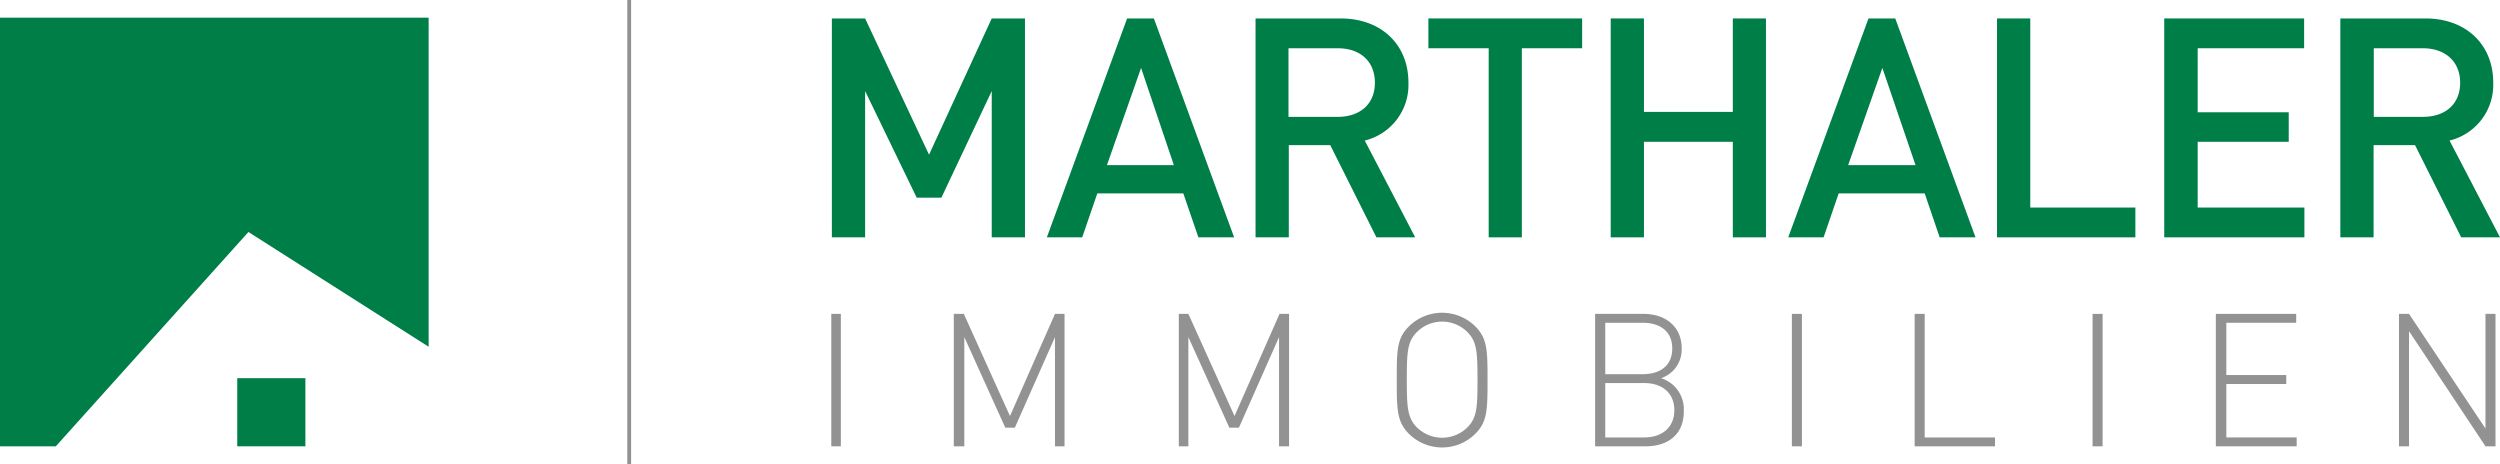 <?xml version="1.0" encoding="UTF-8"?>
<svg xmlns="http://www.w3.org/2000/svg" id="Ebene_1" data-name="Ebene 1" viewBox="0 0 261.64 48.56">
  <defs>
    <style>.cls-1{fill:#007e48;}.cls-2{fill:#929292;}.cls-3{fill:none;stroke:#929292;stroke-miterlimit:10;stroke-width:0.4px;}</style>
  </defs>
  <path class="cls-1" d="M103.79,24.84V9.53L98.52,20.69H95.94L90.54,9.53V24.84H87.06V1.93h3.48l6.69,14.26,6.56-14.26h3.48V24.84Z"></path>
  <path class="cls-1" d="M125.42,24.84l-1.58-4.6h-9l-1.58,4.6h-3.7l8.4-22.91h2.8l8.4,22.91Zm-6-17.73-3.57,10.17h7Z"></path>
  <path class="cls-1" d="M144.05,24.84l-4.83-9.65h-4.34v9.65H131.4V1.93h8.89c4.34,0,7.11,2.8,7.11,6.7a6,6,0,0,1-4.57,6.08l5.28,10.13ZM140,5.05h-5.15v7.18H140c2.32,0,3.89-1.32,3.89-3.57S142.35,5.05,140,5.05Z"></path>
  <path class="cls-1" d="M159.27,5.05V24.84H155.8V5.05h-6.31V1.93h16.09V5.05Z"></path>
  <path class="cls-1" d="M181.35,24.84v-10h-9.3v10h-3.48V1.93h3.48v9.78h9.3V1.93h3.47V24.84Z"></path>
  <path class="cls-1" d="M203,24.84l-1.57-4.6h-9l-1.58,4.6h-3.7l8.4-22.91h2.8l8.4,22.91ZM197,7.11l-3.58,10.17h7.05Z"></path>
  <path class="cls-1" d="M209,24.84V1.93h3.48V21.72h11v3.12Z"></path>
  <path class="cls-1" d="M226.5,24.84V1.93h14.64V5.05H230v6.7h9.53v3.09H230v6.88h11.17v3.12Z"></path>
  <path class="cls-1" d="M257.58,24.84l-4.83-9.65h-4.34v9.65h-3.48V1.93h8.89c4.34,0,7.11,2.8,7.11,6.7a6,6,0,0,1-4.57,6.08l5.28,10.13Zm-4-19.79h-5.15v7.18h5.15c2.32,0,3.89-1.32,3.89-3.57S255.88,5.05,253.56,5.05Z"></path>
  <path class="cls-2" d="M87,46.71V32.85H88V46.71Z"></path>
  <path class="cls-2" d="M110.41,46.71V35.28l-4.2,9.48h-1l-4.29-9.48V46.71H99.82V32.85h1.05l4.83,10.69,4.71-10.69h1V46.71Z"></path>
  <path class="cls-2" d="M133.86,46.71V35.28l-4.2,9.48h-1l-4.29-9.48V46.71h-1V32.85h1l4.83,10.69,4.71-10.69h1V46.71Z"></path>
  <path class="cls-2" d="M154.39,45.41a4.94,4.94,0,0,1-6.93,0c-1.26-1.27-1.28-2.5-1.28-5.63s0-4.36,1.28-5.63a4.94,4.94,0,0,1,6.93,0c1.27,1.27,1.29,2.49,1.29,5.63S155.66,44.14,154.39,45.41Zm-.83-10.67a3.74,3.74,0,0,0-5.26,0c-1,1-1.07,2.06-1.07,5s.08,4,1.07,5a3.77,3.77,0,0,0,5.26,0c1-1,1.07-2.06,1.07-5S154.55,35.73,153.56,34.74Z"></path>
  <path class="cls-2" d="M172.2,46.71h-5.26V32.85H172c2.3,0,4,1.32,4,3.62a3.17,3.17,0,0,1-2.16,3.11,3.39,3.39,0,0,1,2.38,3.35C176.27,45.41,174.65,46.71,172.2,46.71Zm-.28-12.93H168v5.38h3.93c1.68,0,3.08-.78,3.08-2.69S173.6,33.78,171.92,33.78Zm.16,6.31H168v5.69h4.09c1.89,0,3.14-1.08,3.14-2.85S174,40.09,172.08,40.09Z"></path>
  <path class="cls-2" d="M187.53,46.71V32.85h1.05V46.71Z"></path>
  <path class="cls-2" d="M200.38,46.71V32.85h1.05V45.78h7.36v.93Z"></path>
  <path class="cls-2" d="M219,46.71V32.85h1.05V46.71Z"></path>
  <path class="cls-2" d="M231.9,46.71V32.85h8.41v.93H233v5.47h6.27v.94H233v5.59h7.36v.93Z"></path>
  <path class="cls-2" d="M260.12,46.71l-8-12.05V46.71h-1.05V32.85h1.05l8,12v-12h1.05V46.71Z"></path>
  <polygon class="cls-1" points="44.86 36.29 44.86 1.85 0 1.85 0 46.71 5.84 46.71 26 24.28 44.86 36.29"></polygon>
  <rect class="cls-1" x="24.83" y="39.58" width="7.13" height="7.13"></rect>
  <line class="cls-3" x1="65.85" x2="65.85" y2="48.56"></line>
</svg>
